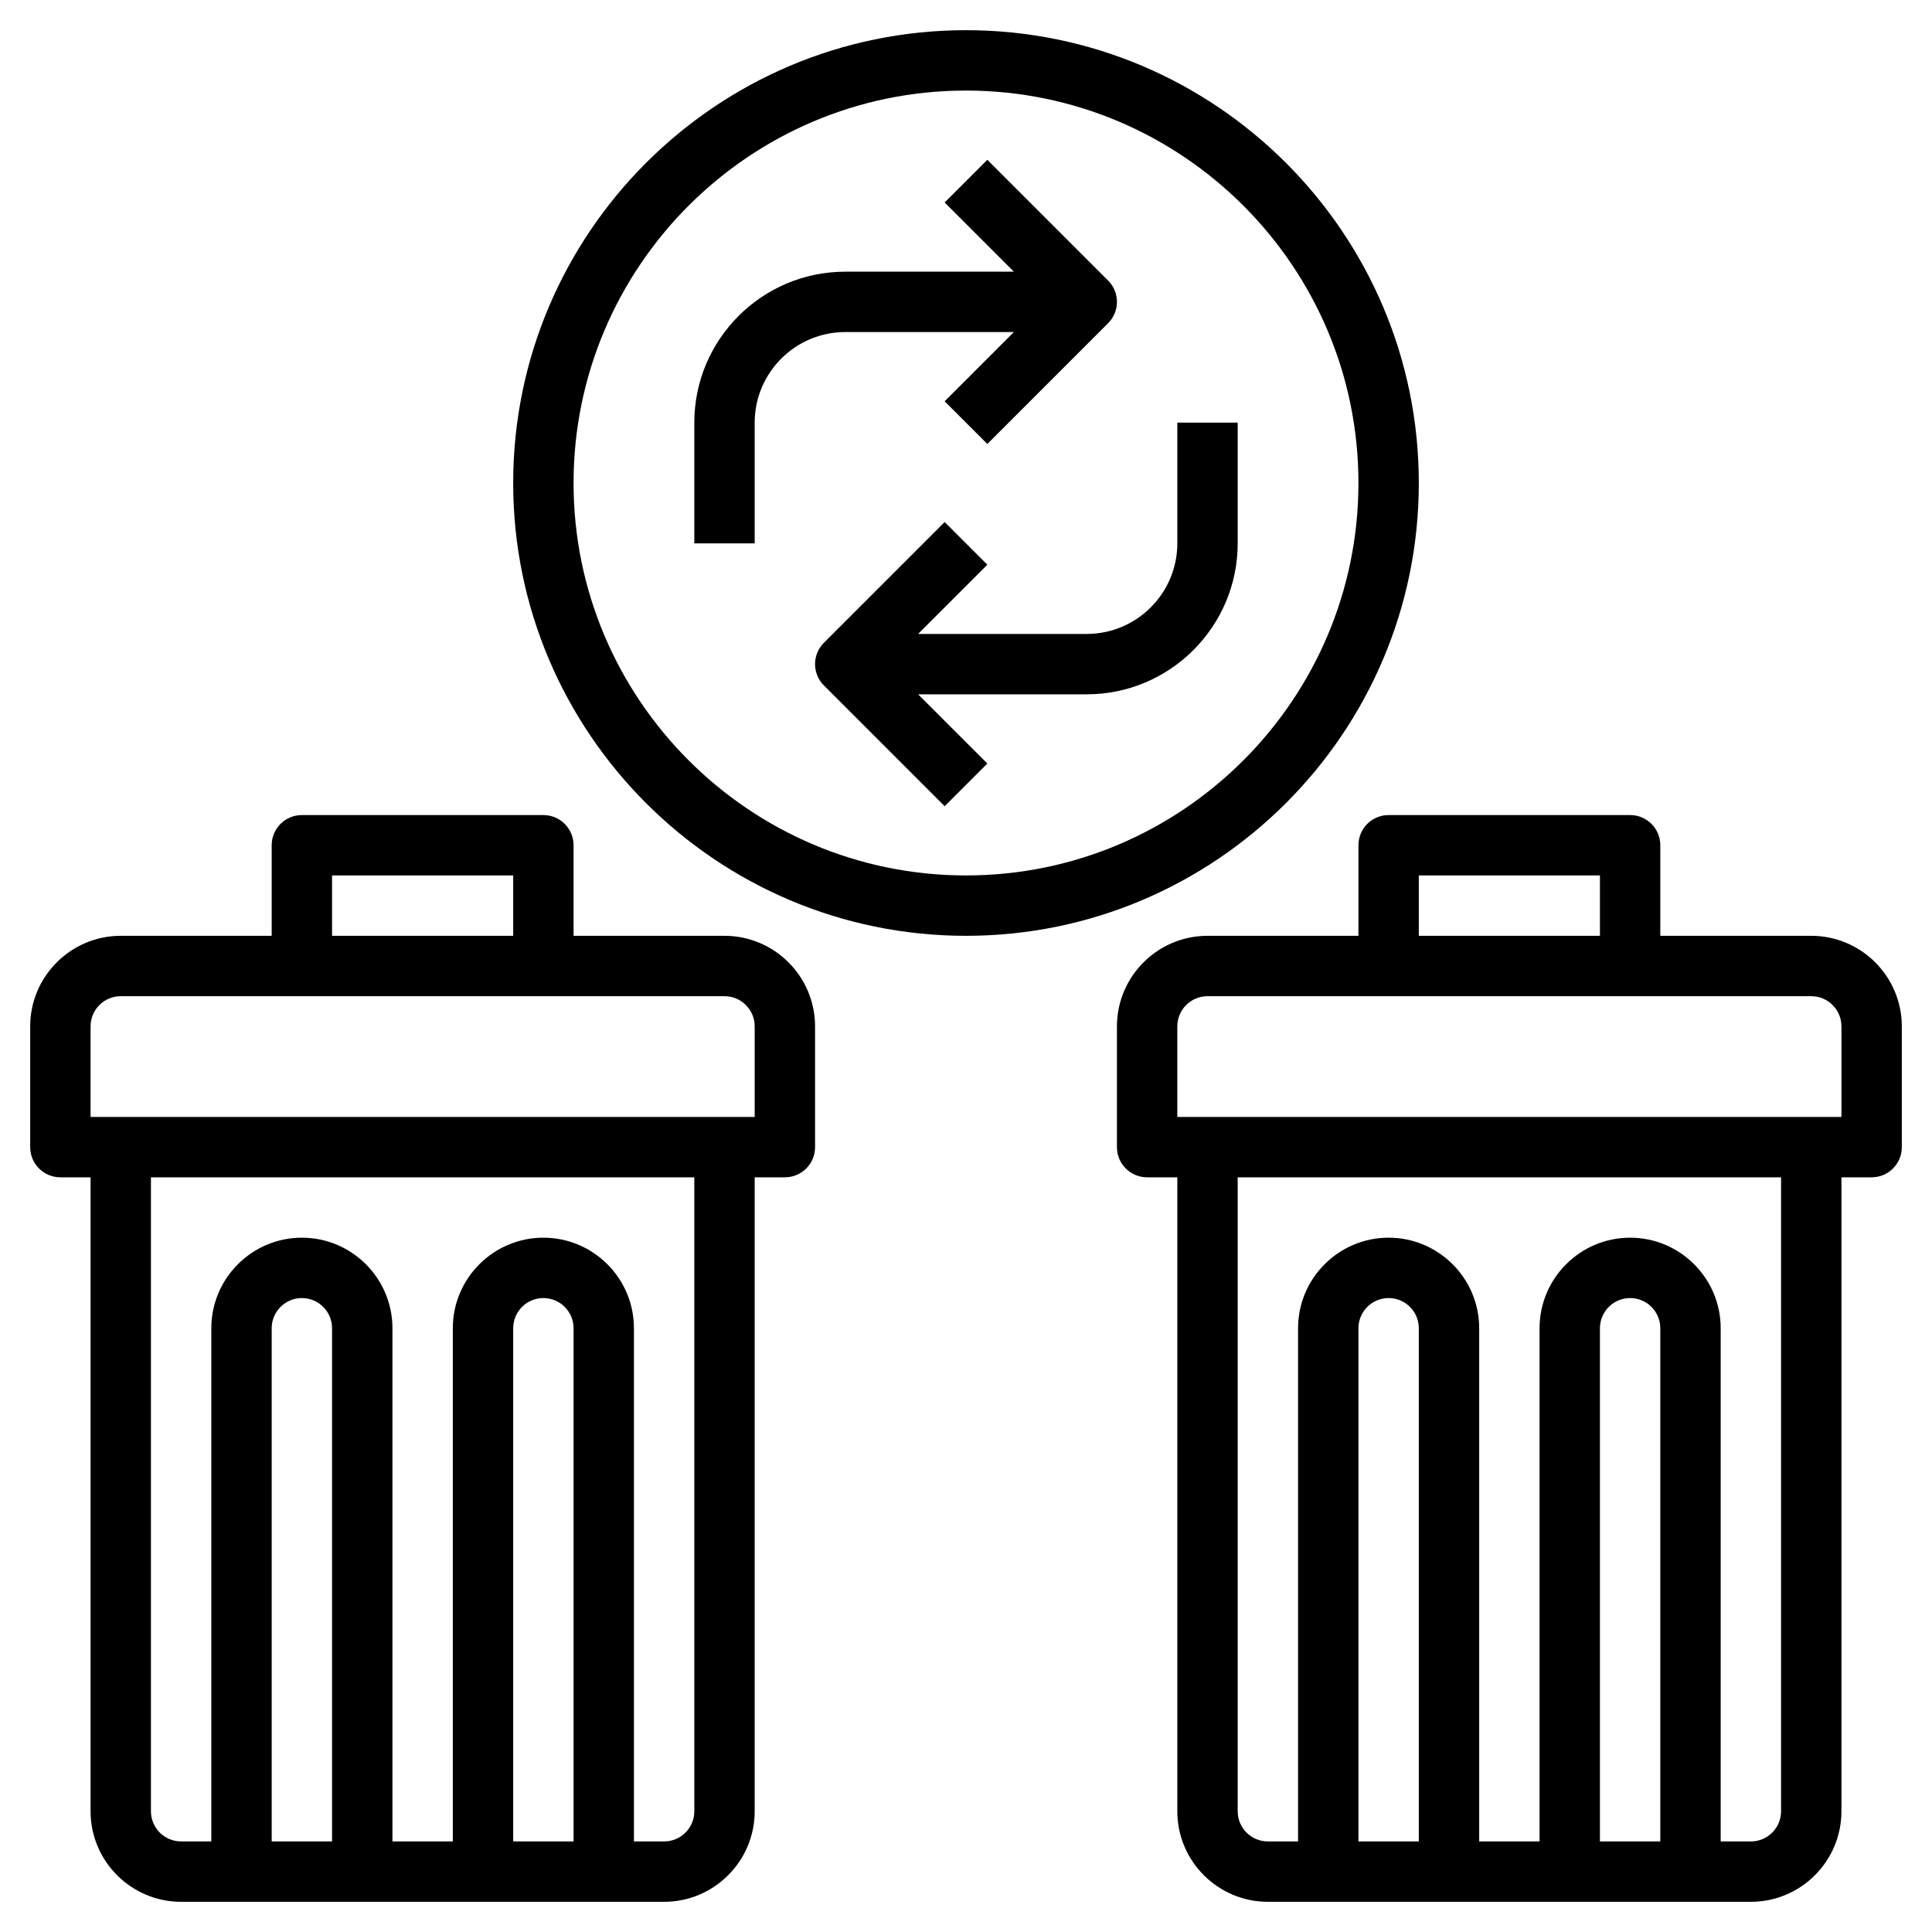 <svg id="Layer_3" enable-background="new 0 0 64 64" height="512" viewBox="0 0 64 64" width="512" xmlns="http://www.w3.org/2000/svg"><g><path d="m24 31h-5v-3c0-.553-.447-1-1-1h-8c-.553 0-1 .447-1 1v3h-5c-1.654 0-3 1.346-3 3v4c0 .553.447 1 1 1h1v21c0 1.654 1.346 3 3 3h16c1.654 0 3-1.346 3-3v-21h1c.553 0 1-.447 1-1v-4c0-1.654-1.346-3-3-3zm-13-2h6v2h-6zm0 32h-2v-17c0-.552.448-1 1-1s1 .448 1 1zm8 0h-2v-17c0-.552.448-1 1-1s1 .448 1 1zm4-1c0 .552-.448 1-1 1h-1v-17c0-1.654-1.346-3-3-3s-3 1.346-3 3v17h-2v-17c0-1.654-1.346-3-3-3s-3 1.346-3 3v17h-1c-.552 0-1-.448-1-1v-21h18zm2-23h-22v-3c0-.552.448-1 1-1h20c.552 0 1 .448 1 1z"/><path d="m60 31h-5v-3c0-.553-.447-1-1-1h-8c-.553 0-1 .447-1 1v3h-5c-1.654 0-3 1.346-3 3v4c0 .553.447 1 1 1h1v21c0 1.654 1.346 3 3 3h16c1.654 0 3-1.346 3-3v-21h1c.553 0 1-.447 1-1v-4c0-1.654-1.346-3-3-3zm-13-2h6v2h-6zm0 32h-2v-17c0-.552.448-1 1-1s1 .448 1 1zm8 0h-2v-17c0-.552.448-1 1-1s1 .448 1 1zm4-1c0 .552-.448 1-1 1h-1v-17c0-1.654-1.346-3-3-3s-3 1.346-3 3v17h-2v-17c0-1.654-1.346-3-3-3s-3 1.346-3 3v17h-1c-.552 0-1-.448-1-1v-21h18zm2-23h-22v-3c0-.552.448-1 1-1h20c.552 0 1 .448 1 1z"/><path d="m33.586 11-2.293 2.293 1.414 1.414 4-4c.391-.391.391-1.023 0-1.414l-4-4-1.414 1.414 2.293 2.293h-5.586c-2.757 0-5 2.243-5 5v4h2v-4c0-1.654 1.346-3 3-3z"/><path d="m39 18c0 1.654-1.346 3-3 3h-5.586l2.293-2.293-1.414-1.414-4 4c-.391.391-.391 1.023 0 1.414l4 4 1.414-1.414-2.293-2.293h5.586c2.757 0 5-2.243 5-5v-4h-2z"/><path d="m47 16c0-8.271-6.729-15-15-15s-15 6.729-15 15 6.729 15 15 15 15-6.729 15-15zm-15 13c-7.168 0-13-5.832-13-13s5.832-13 13-13 13 5.832 13 13-5.832 13-13 13z"/></g></svg>